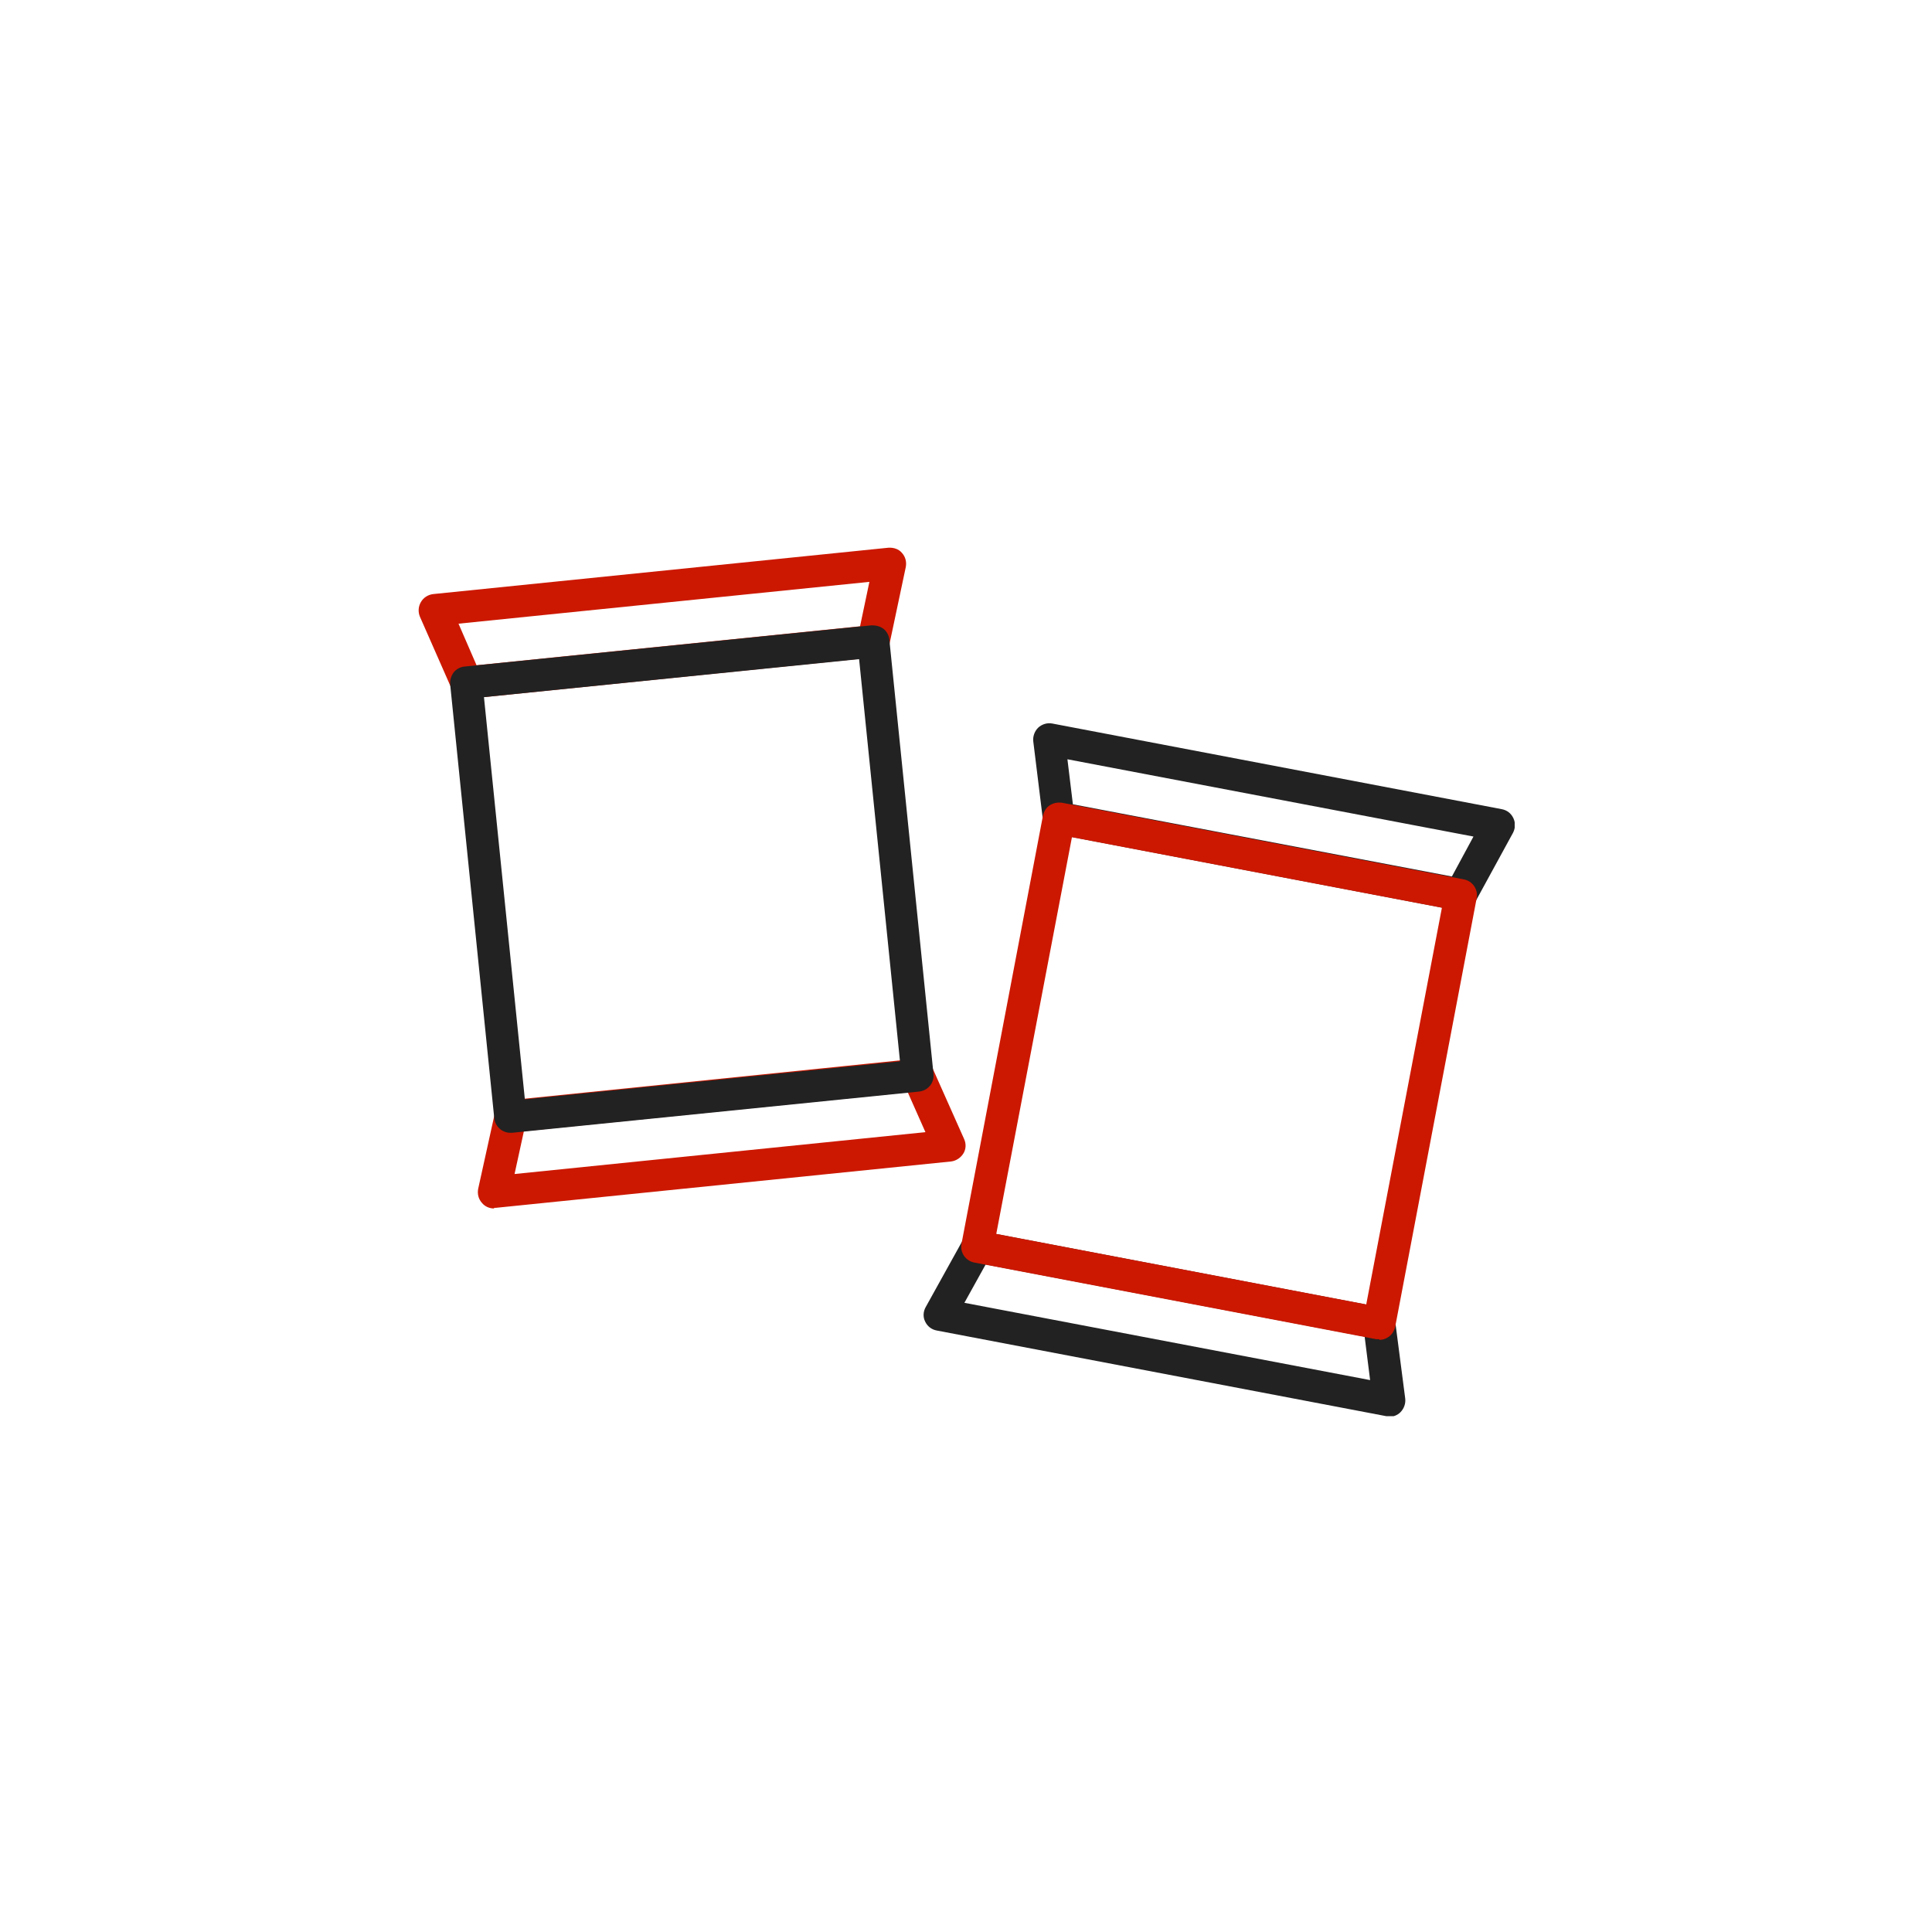 <svg xmlns="http://www.w3.org/2000/svg" width="60" height="60" xmlns:xlink="http://www.w3.org/1999/xlink" viewBox="0 0 60 60">
  <defs>
    <clipPath id="clippath">
      <rect x="13" y="17" width="34.04" height="26.98" style="fill: none; stroke-width: 0px;"/>
    </clipPath>
    <clipPath id="clippath-1">
      <rect x="13" y="17" width="34.04" height="26.98" style="fill: none; stroke-width: 0px;"/>
    </clipPath>
  </defs>
  <g style="clip-path: url(#clippath);">
    <path d="m14.49,21.7c-.2,0-.38-.12-.46-.3l-.99-2.25c-.06-.15-.05-.31.03-.45.08-.14.22-.23.38-.25l14.14-1.44c.16-.01.32.04.42.16.11.12.15.28.12.44l-.51,2.41c-.04.21-.22.37-.44.39l-12.64,1.29s-.03,0-.05,0Zm-.25-2.33l.56,1.29,11.91-1.21.29-1.38-12.77,1.3Zm12.89.54h0,0Z" style="fill: #cc1800; stroke-width: 0px;"/>
  </g>
  <path d="m15.34,37.53c-.14,0-.28-.06-.37-.17-.11-.12-.15-.28-.12-.44l.52-2.36c.05-.21.22-.37.44-.39l12.64-1.29c.23-.03.42.1.51.29l.98,2.2c.07.15.06.32-.02.45s-.22.23-.38.25l-14.14,1.44s-.03,0-.05,0Zm.93-2.4l-.29,1.33,12.76-1.3-.55-1.24-11.92,1.21Z" style="fill: #cc1800; stroke-width: 0px;"/>
  <g style="clip-path: url(#clippath-1);">
    <path d="m15.85,35.18c-.25,0-.47-.19-.5-.45l-1.37-13.48c-.01-.13.03-.26.11-.37.08-.1.21-.17.34-.18l12.64-1.28c.14,0,.26.03.37.11.1.08.17.21.18.34l1.37,13.48c.03.28-.17.52-.45.55l-12.64,1.28s-.03,0-.05,0Zm-.82-13.53l1.27,12.49,11.65-1.18-1.27-12.49-11.65,1.18Z" style="fill: #222; stroke-width: 0px;"/>
    <path d="m45.36,28.28s-.06,0-.09,0l-12.48-2.38c-.21-.04-.38-.21-.4-.43l-.3-2.44c-.02-.16.04-.32.15-.43.12-.11.28-.16.44-.13l13.96,2.66c.16.03.29.13.36.28s.06.31-.01.45l-1.18,2.16c-.09.16-.26.26-.44.26Zm-12.03-3.3l11.76,2.24.67-1.24-12.61-2.4.17,1.4Z" style="fill: #222; stroke-width: 0px;"/>
    <path d="m43.14,43.98s-.06,0-.09,0l-13.96-2.66c-.16-.03-.29-.13-.36-.28-.07-.14-.06-.31.02-.45l1.17-2.11c.1-.19.32-.29.53-.25l12.48,2.38c.21.04.37.21.4.43l.31,2.39c.02.16-.04.32-.15.43-.09.09-.22.14-.34.14Zm-13.19-3.52l12.6,2.4-.17-1.35-11.77-2.24-.66,1.19Z" style="fill: #222; stroke-width: 0px;"/>
  </g>
  <path d="m42.83,41.59s-.06,0-.09,0l-12.48-2.38c-.27-.05-.45-.31-.4-.58l2.53-13.3c.03-.13.1-.25.21-.32.11-.07.25-.1.38-.08l12.48,2.38c.27.05.45.31.4.58l-2.53,13.31c-.03.13-.1.25-.21.32-.08.06-.18.09-.28.09Zm-11.89-3.27l11.49,2.19,2.35-12.32-11.49-2.19-2.35,12.32Z" style="fill: #cc1800; stroke-width: 0px;"/>
</svg>